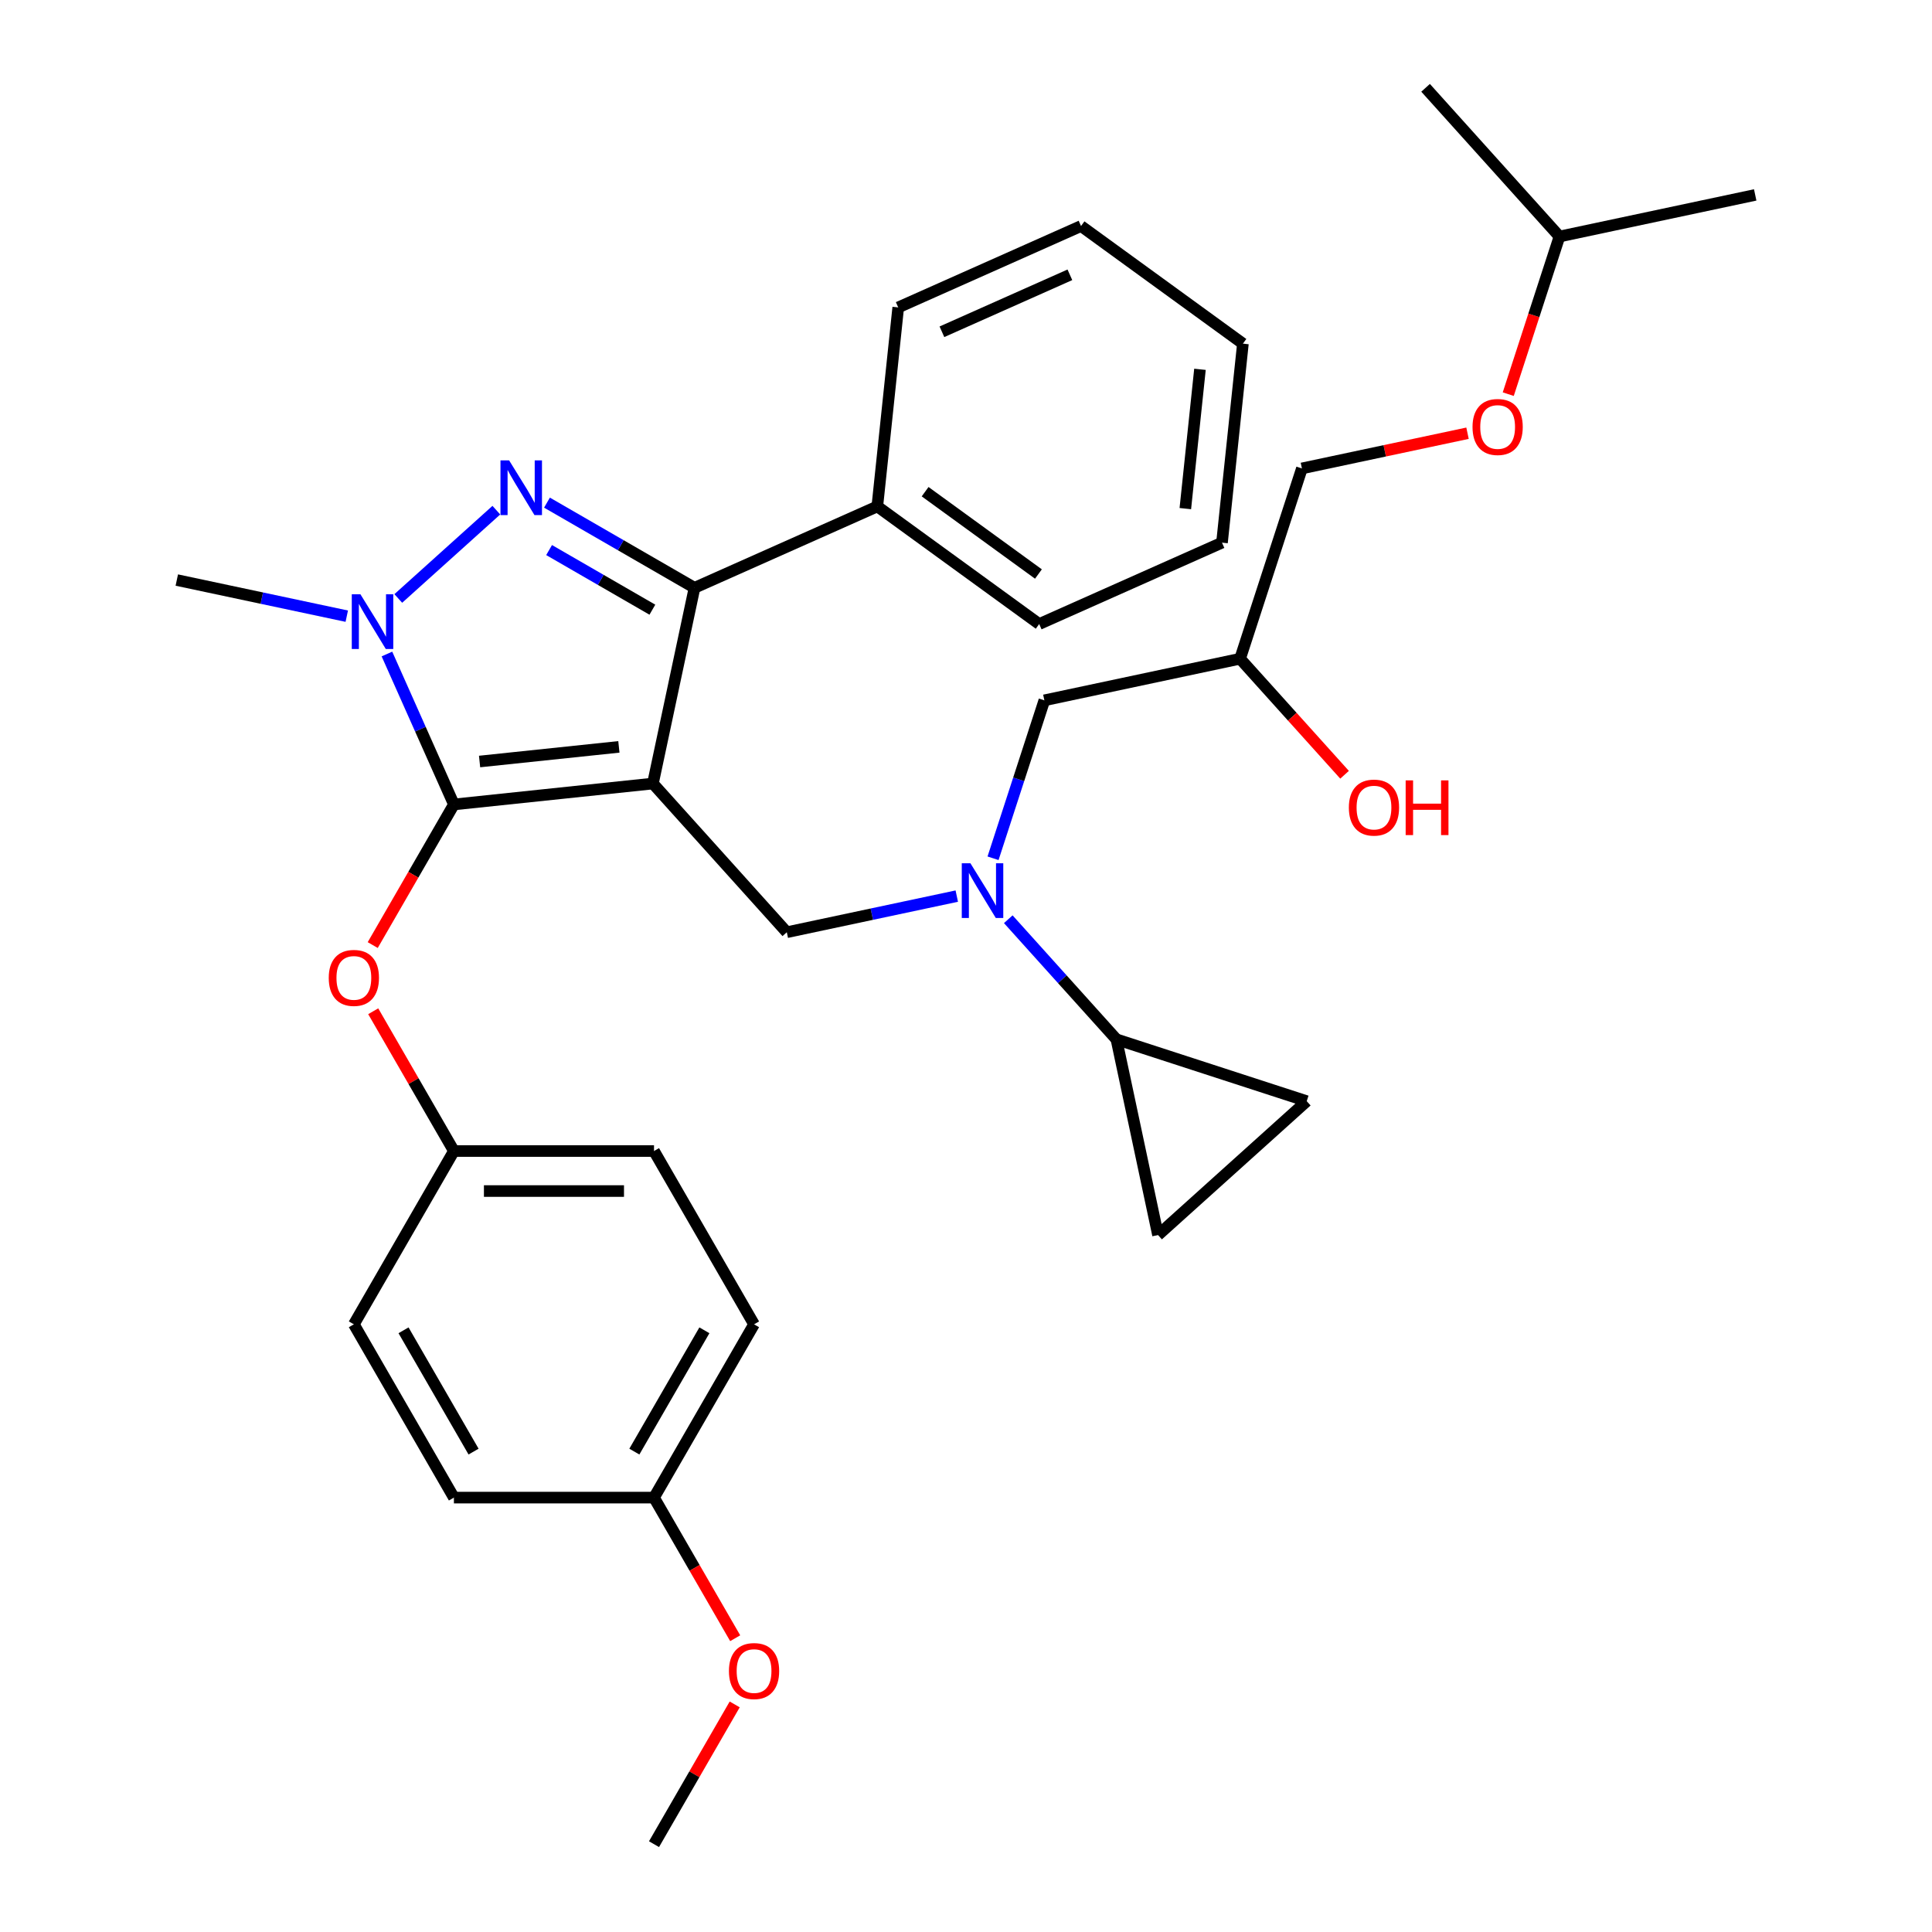 <?xml version='1.0' encoding='iso-8859-1'?>
<svg version='1.1' baseProfile='full'
              xmlns='http://www.w3.org/2000/svg'
                      xmlns:rdkit='http://www.rdkit.org/xml'
                      xmlns:xlink='http://www.w3.org/1999/xlink'
                  xml:space='preserve'
width='1000px' height='1000px' viewBox='0 0 1000 1000'>
<!-- END OF HEADER -->
<rect style='opacity:1.0;fill:#FFFFFF;stroke:none' width='1000' height='1000' x='0' y='0'> </rect>
<path class='bond-0' d='M 521.884,475.794 L 549.87,506.875' style='fill:none;fill-rule:evenodd;stroke:#0000FF;stroke-width:6px;stroke-linecap:butt;stroke-linejoin:miter;stroke-opacity:1' />
<path class='bond-0' d='M 549.87,506.875 L 577.856,537.957' style='fill:none;fill-rule:evenodd;stroke:#000000;stroke-width:6px;stroke-linecap:butt;stroke-linejoin:miter;stroke-opacity:1' />
<path class='bond-1' d='M 513.997,444.241 L 527.278,403.365' style='fill:none;fill-rule:evenodd;stroke:#0000FF;stroke-width:6px;stroke-linecap:butt;stroke-linejoin:miter;stroke-opacity:1' />
<path class='bond-1' d='M 527.278,403.365 L 540.559,362.489' style='fill:none;fill-rule:evenodd;stroke:#000000;stroke-width:6px;stroke-linecap:butt;stroke-linejoin:miter;stroke-opacity:1' />
<path class='bond-2' d='M 495.225,463.823 L 451.237,473.173' style='fill:none;fill-rule:evenodd;stroke:#0000FF;stroke-width:6px;stroke-linecap:butt;stroke-linejoin:miter;stroke-opacity:1' />
<path class='bond-2' d='M 451.237,473.173 L 407.248,482.523' style='fill:none;fill-rule:evenodd;stroke:#000000;stroke-width:6px;stroke-linecap:butt;stroke-linejoin:miter;stroke-opacity:1' />
<path class='bond-3' d='M 540.559,362.489 L 641.865,340.956' style='fill:none;fill-rule:evenodd;stroke:#000000;stroke-width:6px;stroke-linecap:butt;stroke-linejoin:miter;stroke-opacity:1' />
<path class='bond-4' d='M 641.865,340.956 L 668.904,370.985' style='fill:none;fill-rule:evenodd;stroke:#000000;stroke-width:6px;stroke-linecap:butt;stroke-linejoin:miter;stroke-opacity:1' />
<path class='bond-4' d='M 668.904,370.985 L 695.942,401.014' style='fill:none;fill-rule:evenodd;stroke:#FF0000;stroke-width:6px;stroke-linecap:butt;stroke-linejoin:miter;stroke-opacity:1' />
<path class='bond-5' d='M 641.865,340.956 L 673.87,242.456' style='fill:none;fill-rule:evenodd;stroke:#000000;stroke-width:6px;stroke-linecap:butt;stroke-linejoin:miter;stroke-opacity:1' />
<path class='bond-6' d='M 780.671,204.013 L 793.926,163.217' style='fill:none;fill-rule:evenodd;stroke:#FF0000;stroke-width:6px;stroke-linecap:butt;stroke-linejoin:miter;stroke-opacity:1' />
<path class='bond-6' d='M 793.926,163.217 L 807.181,122.422' style='fill:none;fill-rule:evenodd;stroke:#000000;stroke-width:6px;stroke-linecap:butt;stroke-linejoin:miter;stroke-opacity:1' />
<path class='bond-7' d='M 759.587,224.236 L 716.729,233.346' style='fill:none;fill-rule:evenodd;stroke:#FF0000;stroke-width:6px;stroke-linecap:butt;stroke-linejoin:miter;stroke-opacity:1' />
<path class='bond-7' d='M 716.729,233.346 L 673.87,242.456' style='fill:none;fill-rule:evenodd;stroke:#000000;stroke-width:6px;stroke-linecap:butt;stroke-linejoin:miter;stroke-opacity:1' />
<path class='bond-8' d='M 807.181,122.422 L 908.488,100.888' style='fill:none;fill-rule:evenodd;stroke:#000000;stroke-width:6px;stroke-linecap:butt;stroke-linejoin:miter;stroke-opacity:1' />
<path class='bond-9' d='M 807.181,122.422 L 737.88,45.455' style='fill:none;fill-rule:evenodd;stroke:#000000;stroke-width:6px;stroke-linecap:butt;stroke-linejoin:miter;stroke-opacity:1' />
<path class='bond-10' d='M 407.248,482.523 L 337.946,405.556' style='fill:none;fill-rule:evenodd;stroke:#000000;stroke-width:6px;stroke-linecap:butt;stroke-linejoin:miter;stroke-opacity:1' />
<path class='bond-11' d='M 200.276,338.516 L 217.61,377.449' style='fill:none;fill-rule:evenodd;stroke:#0000FF;stroke-width:6px;stroke-linecap:butt;stroke-linejoin:miter;stroke-opacity:1' />
<path class='bond-11' d='M 217.61,377.449 L 234.944,416.382' style='fill:none;fill-rule:evenodd;stroke:#000000;stroke-width:6px;stroke-linecap:butt;stroke-linejoin:miter;stroke-opacity:1' />
<path class='bond-12' d='M 206.148,309.765 L 256.905,264.063' style='fill:none;fill-rule:evenodd;stroke:#0000FF;stroke-width:6px;stroke-linecap:butt;stroke-linejoin:miter;stroke-opacity:1' />
<path class='bond-13' d='M 179.489,318.933 L 135.501,309.583' style='fill:none;fill-rule:evenodd;stroke:#0000FF;stroke-width:6px;stroke-linecap:butt;stroke-linejoin:miter;stroke-opacity:1' />
<path class='bond-13' d='M 135.501,309.583 L 91.512,300.233' style='fill:none;fill-rule:evenodd;stroke:#000000;stroke-width:6px;stroke-linecap:butt;stroke-linejoin:miter;stroke-opacity:1' />
<path class='bond-14' d='M 234.944,416.382 L 213.933,452.774' style='fill:none;fill-rule:evenodd;stroke:#000000;stroke-width:6px;stroke-linecap:butt;stroke-linejoin:miter;stroke-opacity:1' />
<path class='bond-14' d='M 213.933,452.774 L 192.922,489.167' style='fill:none;fill-rule:evenodd;stroke:#FF0000;stroke-width:6px;stroke-linecap:butt;stroke-linejoin:miter;stroke-opacity:1' />
<path class='bond-15' d='M 234.944,416.382 L 337.946,405.556' style='fill:none;fill-rule:evenodd;stroke:#000000;stroke-width:6px;stroke-linecap:butt;stroke-linejoin:miter;stroke-opacity:1' />
<path class='bond-15' d='M 248.229,394.158 L 320.331,386.58' style='fill:none;fill-rule:evenodd;stroke:#000000;stroke-width:6px;stroke-linecap:butt;stroke-linejoin:miter;stroke-opacity:1' />
<path class='bond-16' d='M 337.946,405.556 L 359.48,304.25' style='fill:none;fill-rule:evenodd;stroke:#000000;stroke-width:6px;stroke-linecap:butt;stroke-linejoin:miter;stroke-opacity:1' />
<path class='bond-17' d='M 359.48,304.25 L 454.095,262.124' style='fill:none;fill-rule:evenodd;stroke:#000000;stroke-width:6px;stroke-linecap:butt;stroke-linejoin:miter;stroke-opacity:1' />
<path class='bond-18' d='M 359.48,304.25 L 321.297,282.205' style='fill:none;fill-rule:evenodd;stroke:#000000;stroke-width:6px;stroke-linecap:butt;stroke-linejoin:miter;stroke-opacity:1' />
<path class='bond-18' d='M 321.297,282.205 L 283.115,260.161' style='fill:none;fill-rule:evenodd;stroke:#0000FF;stroke-width:6px;stroke-linecap:butt;stroke-linejoin:miter;stroke-opacity:1' />
<path class='bond-18' d='M 337.668,315.575 L 310.94,300.144' style='fill:none;fill-rule:evenodd;stroke:#000000;stroke-width:6px;stroke-linecap:butt;stroke-linejoin:miter;stroke-opacity:1' />
<path class='bond-18' d='M 310.94,300.144 L 284.213,284.713' style='fill:none;fill-rule:evenodd;stroke:#0000FF;stroke-width:6px;stroke-linecap:butt;stroke-linejoin:miter;stroke-opacity:1' />
<path class='bond-19' d='M 577.856,537.957 L 599.389,639.264' style='fill:none;fill-rule:evenodd;stroke:#000000;stroke-width:6px;stroke-linecap:butt;stroke-linejoin:miter;stroke-opacity:1' />
<path class='bond-20' d='M 577.856,537.957 L 676.356,569.962' style='fill:none;fill-rule:evenodd;stroke:#000000;stroke-width:6px;stroke-linecap:butt;stroke-linejoin:miter;stroke-opacity:1' />
<path class='bond-21' d='M 599.389,639.264 L 676.356,569.962' style='fill:none;fill-rule:evenodd;stroke:#000000;stroke-width:6px;stroke-linecap:butt;stroke-linejoin:miter;stroke-opacity:1' />
<path class='bond-22' d='M 193.176,523.425 L 214.06,559.598' style='fill:none;fill-rule:evenodd;stroke:#FF0000;stroke-width:6px;stroke-linecap:butt;stroke-linejoin:miter;stroke-opacity:1' />
<path class='bond-22' d='M 214.06,559.598 L 234.944,595.77' style='fill:none;fill-rule:evenodd;stroke:#000000;stroke-width:6px;stroke-linecap:butt;stroke-linejoin:miter;stroke-opacity:1' />
<path class='bond-23' d='M 390.299,685.464 L 338.514,775.158' style='fill:none;fill-rule:evenodd;stroke:#000000;stroke-width:6px;stroke-linecap:butt;stroke-linejoin:miter;stroke-opacity:1' />
<path class='bond-23' d='M 364.592,688.561 L 328.343,751.347' style='fill:none;fill-rule:evenodd;stroke:#000000;stroke-width:6px;stroke-linecap:butt;stroke-linejoin:miter;stroke-opacity:1' />
<path class='bond-24' d='M 390.299,685.464 L 338.514,595.77' style='fill:none;fill-rule:evenodd;stroke:#000000;stroke-width:6px;stroke-linecap:butt;stroke-linejoin:miter;stroke-opacity:1' />
<path class='bond-25' d='M 338.514,775.158 L 234.944,775.158' style='fill:none;fill-rule:evenodd;stroke:#000000;stroke-width:6px;stroke-linecap:butt;stroke-linejoin:miter;stroke-opacity:1' />
<path class='bond-26' d='M 338.514,775.158 L 359.525,811.55' style='fill:none;fill-rule:evenodd;stroke:#000000;stroke-width:6px;stroke-linecap:butt;stroke-linejoin:miter;stroke-opacity:1' />
<path class='bond-26' d='M 359.525,811.55 L 380.536,847.942' style='fill:none;fill-rule:evenodd;stroke:#FF0000;stroke-width:6px;stroke-linecap:butt;stroke-linejoin:miter;stroke-opacity:1' />
<path class='bond-27' d='M 234.944,775.158 L 183.159,685.464' style='fill:none;fill-rule:evenodd;stroke:#000000;stroke-width:6px;stroke-linecap:butt;stroke-linejoin:miter;stroke-opacity:1' />
<path class='bond-27' d='M 245.115,751.347 L 208.866,688.561' style='fill:none;fill-rule:evenodd;stroke:#000000;stroke-width:6px;stroke-linecap:butt;stroke-linejoin:miter;stroke-opacity:1' />
<path class='bond-28' d='M 454.095,262.124 L 537.885,323.001' style='fill:none;fill-rule:evenodd;stroke:#000000;stroke-width:6px;stroke-linecap:butt;stroke-linejoin:miter;stroke-opacity:1' />
<path class='bond-28' d='M 478.839,254.498 L 537.492,297.111' style='fill:none;fill-rule:evenodd;stroke:#000000;stroke-width:6px;stroke-linecap:butt;stroke-linejoin:miter;stroke-opacity:1' />
<path class='bond-29' d='M 454.095,262.124 L 464.921,159.122' style='fill:none;fill-rule:evenodd;stroke:#000000;stroke-width:6px;stroke-linecap:butt;stroke-linejoin:miter;stroke-opacity:1' />
<path class='bond-30' d='M 537.885,323.001 L 632.5,280.875' style='fill:none;fill-rule:evenodd;stroke:#000000;stroke-width:6px;stroke-linecap:butt;stroke-linejoin:miter;stroke-opacity:1' />
<path class='bond-31' d='M 632.5,280.875 L 643.326,177.873' style='fill:none;fill-rule:evenodd;stroke:#000000;stroke-width:6px;stroke-linecap:butt;stroke-linejoin:miter;stroke-opacity:1' />
<path class='bond-31' d='M 613.524,263.26 L 621.102,191.158' style='fill:none;fill-rule:evenodd;stroke:#000000;stroke-width:6px;stroke-linecap:butt;stroke-linejoin:miter;stroke-opacity:1' />
<path class='bond-32' d='M 643.326,177.873 L 559.537,116.996' style='fill:none;fill-rule:evenodd;stroke:#000000;stroke-width:6px;stroke-linecap:butt;stroke-linejoin:miter;stroke-opacity:1' />
<path class='bond-33' d='M 559.537,116.996 L 464.921,159.122' style='fill:none;fill-rule:evenodd;stroke:#000000;stroke-width:6px;stroke-linecap:butt;stroke-linejoin:miter;stroke-opacity:1' />
<path class='bond-33' d='M 553.77,142.238 L 487.539,171.726' style='fill:none;fill-rule:evenodd;stroke:#000000;stroke-width:6px;stroke-linecap:butt;stroke-linejoin:miter;stroke-opacity:1' />
<path class='bond-34' d='M 183.159,685.464 L 234.944,595.77' style='fill:none;fill-rule:evenodd;stroke:#000000;stroke-width:6px;stroke-linecap:butt;stroke-linejoin:miter;stroke-opacity:1' />
<path class='bond-35' d='M 234.944,595.77 L 338.514,595.77' style='fill:none;fill-rule:evenodd;stroke:#000000;stroke-width:6px;stroke-linecap:butt;stroke-linejoin:miter;stroke-opacity:1' />
<path class='bond-35' d='M 250.48,616.484 L 322.978,616.484' style='fill:none;fill-rule:evenodd;stroke:#000000;stroke-width:6px;stroke-linecap:butt;stroke-linejoin:miter;stroke-opacity:1' />
<path class='bond-36' d='M 380.282,882.201 L 359.398,918.373' style='fill:none;fill-rule:evenodd;stroke:#FF0000;stroke-width:6px;stroke-linecap:butt;stroke-linejoin:miter;stroke-opacity:1' />
<path class='bond-36' d='M 359.398,918.373 L 338.514,954.545' style='fill:none;fill-rule:evenodd;stroke:#000000;stroke-width:6px;stroke-linecap:butt;stroke-linejoin:miter;stroke-opacity:1' />
<path  class='atom-0' d='M 502.294 446.83
L 511.574 461.83
Q 512.494 463.31, 513.974 465.99
Q 515.454 468.67, 515.534 468.83
L 515.534 446.83
L 519.294 446.83
L 519.294 475.15
L 515.414 475.15
L 505.454 458.75
Q 504.294 456.83, 503.054 454.63
Q 501.854 452.43, 501.494 451.75
L 501.494 475.15
L 497.814 475.15
L 497.814 446.83
L 502.294 446.83
' fill='#0000FF'/>
<path  class='atom-3' d='M 762.177 221.002
Q 762.177 214.202, 765.537 210.402
Q 768.897 206.602, 775.177 206.602
Q 781.457 206.602, 784.817 210.402
Q 788.177 214.202, 788.177 221.002
Q 788.177 227.882, 784.777 231.802
Q 781.377 235.682, 775.177 235.682
Q 768.937 235.682, 765.537 231.802
Q 762.177 227.922, 762.177 221.002
M 775.177 232.482
Q 779.497 232.482, 781.817 229.602
Q 784.177 226.682, 784.177 221.002
Q 784.177 215.442, 781.817 212.642
Q 779.497 209.802, 775.177 209.802
Q 770.857 209.802, 768.497 212.602
Q 766.177 215.402, 766.177 221.002
Q 766.177 226.722, 768.497 229.602
Q 770.857 232.482, 775.177 232.482
' fill='#FF0000'/>
<path  class='atom-4' d='M 698.167 418.003
Q 698.167 411.203, 701.527 407.403
Q 704.887 403.603, 711.167 403.603
Q 717.447 403.603, 720.807 407.403
Q 724.167 411.203, 724.167 418.003
Q 724.167 424.883, 720.767 428.803
Q 717.367 432.683, 711.167 432.683
Q 704.927 432.683, 701.527 428.803
Q 698.167 424.923, 698.167 418.003
M 711.167 429.483
Q 715.487 429.483, 717.807 426.603
Q 720.167 423.683, 720.167 418.003
Q 720.167 412.443, 717.807 409.643
Q 715.487 406.803, 711.167 406.803
Q 706.847 406.803, 704.487 409.603
Q 702.167 412.403, 702.167 418.003
Q 702.167 423.723, 704.487 426.603
Q 706.847 429.483, 711.167 429.483
' fill='#FF0000'/>
<path  class='atom-4' d='M 727.567 403.923
L 731.407 403.923
L 731.407 415.963
L 745.887 415.963
L 745.887 403.923
L 749.727 403.923
L 749.727 432.243
L 745.887 432.243
L 745.887 419.163
L 731.407 419.163
L 731.407 432.243
L 727.567 432.243
L 727.567 403.923
' fill='#FF0000'/>
<path  class='atom-8' d='M 186.559 307.607
L 195.839 322.607
Q 196.759 324.087, 198.239 326.767
Q 199.719 329.447, 199.799 329.607
L 199.799 307.607
L 203.559 307.607
L 203.559 335.927
L 199.679 335.927
L 189.719 319.527
Q 188.559 317.607, 187.319 315.407
Q 186.119 313.207, 185.759 312.527
L 185.759 335.927
L 182.079 335.927
L 182.079 307.607
L 186.559 307.607
' fill='#0000FF'/>
<path  class='atom-12' d='M 263.526 238.305
L 272.806 253.305
Q 273.726 254.785, 275.206 257.465
Q 276.686 260.145, 276.766 260.305
L 276.766 238.305
L 280.526 238.305
L 280.526 266.625
L 276.646 266.625
L 266.686 250.225
Q 265.526 248.305, 264.286 246.105
Q 263.086 243.905, 262.726 243.225
L 262.726 266.625
L 259.046 266.625
L 259.046 238.305
L 263.526 238.305
' fill='#0000FF'/>
<path  class='atom-16' d='M 170.159 506.156
Q 170.159 499.356, 173.519 495.556
Q 176.879 491.756, 183.159 491.756
Q 189.439 491.756, 192.799 495.556
Q 196.159 499.356, 196.159 506.156
Q 196.159 513.036, 192.759 516.956
Q 189.359 520.836, 183.159 520.836
Q 176.919 520.836, 173.519 516.956
Q 170.159 513.076, 170.159 506.156
M 183.159 517.636
Q 187.479 517.636, 189.799 514.756
Q 192.159 511.836, 192.159 506.156
Q 192.159 500.596, 189.799 497.796
Q 187.479 494.956, 183.159 494.956
Q 178.839 494.956, 176.479 497.756
Q 174.159 500.556, 174.159 506.156
Q 174.159 511.876, 176.479 514.756
Q 178.839 517.636, 183.159 517.636
' fill='#FF0000'/>
<path  class='atom-30' d='M 377.299 864.932
Q 377.299 858.132, 380.659 854.332
Q 384.019 850.532, 390.299 850.532
Q 396.579 850.532, 399.939 854.332
Q 403.299 858.132, 403.299 864.932
Q 403.299 871.812, 399.899 875.732
Q 396.499 879.612, 390.299 879.612
Q 384.059 879.612, 380.659 875.732
Q 377.299 871.852, 377.299 864.932
M 390.299 876.412
Q 394.619 876.412, 396.939 873.532
Q 399.299 870.612, 399.299 864.932
Q 399.299 859.372, 396.939 856.572
Q 394.619 853.732, 390.299 853.732
Q 385.979 853.732, 383.619 856.532
Q 381.299 859.332, 381.299 864.932
Q 381.299 870.652, 383.619 873.532
Q 385.979 876.412, 390.299 876.412
' fill='#FF0000'/>
</svg>
